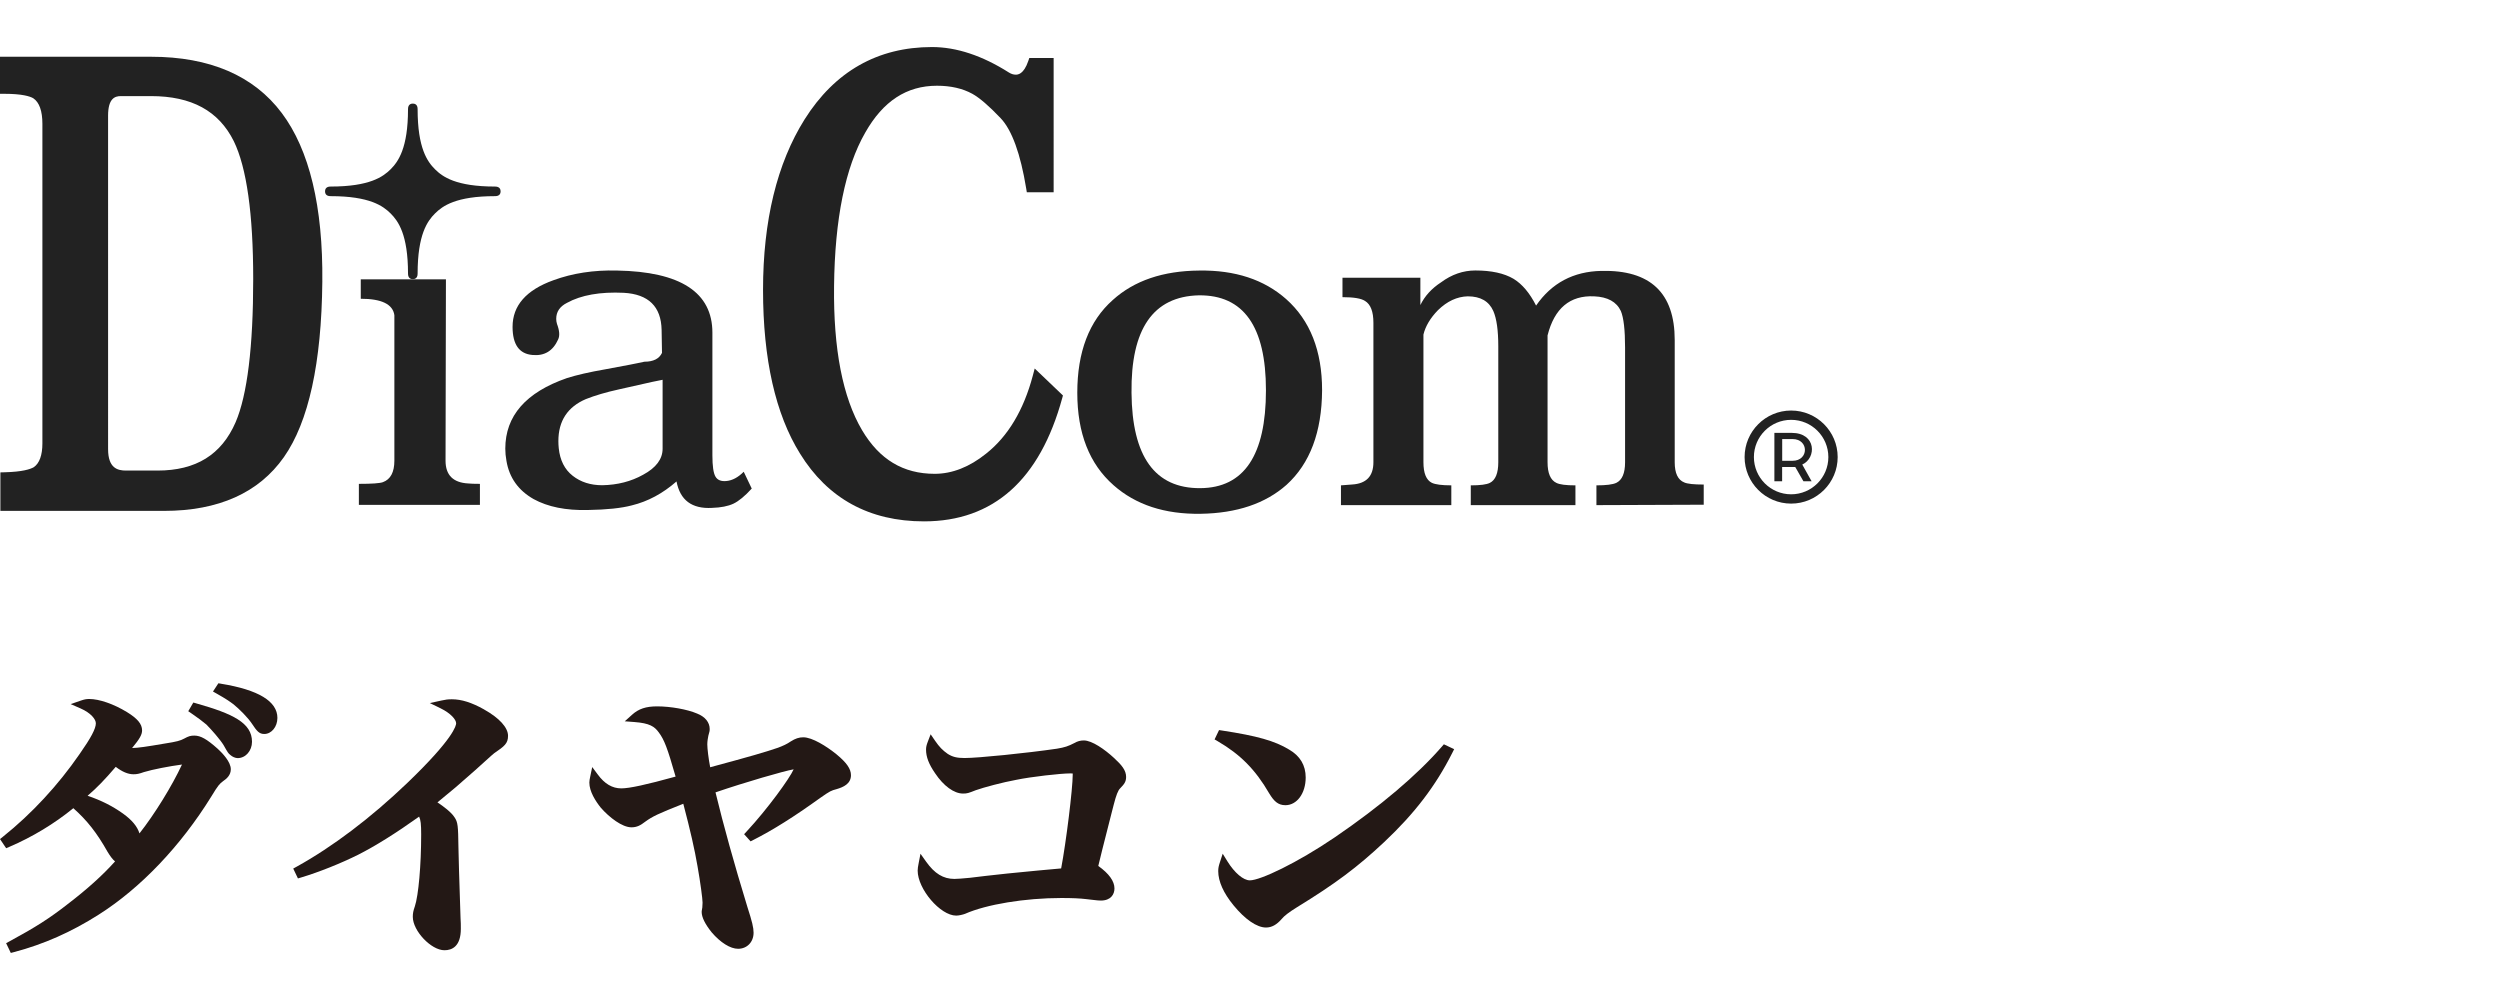 <?xml version="1.0" encoding="UTF-8"?>
<svg id="_レイヤー_1" data-name="レイヤー 1" xmlns="http://www.w3.org/2000/svg" version="1.1" viewBox="0 0 300 120">
  <defs>
    <style>
      .cls-1 {
        fill: #231815;
      }

      .cls-1, .cls-2 {
        stroke-width: 0px;
      }

      .cls-2 {
        fill: #222;
      }
    </style>
  </defs>
  <g>
    <g>
      <g>
        <path class="cls-2" d="M33.806,13.555c-3.36-4.476-8.636-6.745-15.682-6.745H0v4.447h.526c2.115,0,3.066.298,3.465.532.727.49,1.097,1.524,1.097,3.073v38.344c0,1.417-.356,2.383-1.024,2.851-.428.252-1.384.562-3.504.616l-.513.013v4.62h19.637c6.537,0,11.377-2.17,14.383-6.449,2.967-4.219,4.518-11.297,4.612-21.036.091-9.019-1.548-15.838-4.872-20.266ZM12.969,13.893c0-2.091.82-2.36,1.535-2.36h3.621c4.87,0,8.119,1.771,9.93,5.409,1.546,3.171,2.33,8.737,2.33,16.544,0,8.135-.711,13.916-2.111,17.181-1.696,3.903-4.761,5.801-9.369,5.801h-3.803c-.992,0-2.132-.292-2.132-2.566V13.893Z"/>
        <path class="cls-2" d="M47.325,37.825c-.183-1.316-1.528-1.974-4.033-1.974v-2.328h10.22l-.047,21.763c0,1.717.901,2.626,2.704,2.727.306.033.779.049,1.421.049v2.521h-14.526v-2.521c1.559,0,2.519-.066,2.887-.204.915-.335,1.374-1.195,1.374-2.579v-17.455Z"/>
        <path class="cls-2" d="M85.443,60.947c-2.414.134-3.833-.923-4.261-3.175-1.651,1.446-3.436,2.404-5.361,2.873-1.254.335-3.011.52-5.273.555-2.626.068-4.8-.37-6.515-1.31-1.836-1.043-2.922-2.571-3.259-4.588-.092-.504-.138-.991-.138-1.462,0-3.932,2.463-6.755,7.393-8.468,1.16-.37,2.704-.724,4.629-1.059,2.381-.438,3.94-.738,4.674-.907,1.069,0,1.773-.354,2.108-1.059l-.047-2.772c-.06-2.788-1.573-4.269-4.534-4.438-2.844-.134-5.12.269-6.829,1.211-.858.436-1.283,1.075-1.283,1.915,0,.202.029.403.092.605.304.806.35,1.429.138,1.867-.615,1.376-1.641,1.999-3.08,1.863-1.592-.134-2.388-1.258-2.388-3.377,0-2.554,1.637-4.419,4.915-5.597,2.293-.84,4.828-1.227,7.609-1.159,7.637.134,11.456,2.622,11.456,7.461v14.72c0,1.277.121,2.126.368,2.546.243.422.687.596,1.328.53.703-.068,1.39-.436,2.063-1.111l.962,2.017c-.825.907-1.559,1.511-2.198,1.814-.644.302-1.497.471-2.568.504ZM79.514,45.574c-.276.068-.687.15-1.236.251-1.347.302-2.69.607-4.035.907-1.528.337-2.842.724-3.94,1.16-2.2.942-3.298,2.622-3.298,5.04,0,.272.014.557.045.858.15,1.448.709,2.548,1.672,3.303.962.757,2.145,1.135,3.551,1.135,1.832-.035,3.467-.454,4.904-1.26,1.557-.839,2.336-1.882,2.336-3.126v-8.267Z"/>
        <path class="cls-2" d="M124.164,44.22l-.228.862c-1.096,4.13-2.978,7.276-5.596,9.348-2.001,1.611-4.079,2.428-6.176,2.428-3.777,0-6.628-1.711-8.714-5.231-2.323-3.924-3.454-9.741-3.363-17.293.089-8.057,1.346-14.251,3.736-18.413,2.148-3.79,4.966-5.633,8.615-5.633,1.645,0,3.07.325,4.237.966.865.477,2.009,1.462,3.401,2.927,1.354,1.424,2.386,4.268,3.07,8.451l.072.441h3.219V6.957h-2.92l-.121.356c-.564,1.646-1.281,1.646-1.518,1.646-.267,0-.536-.086-.819-.263-3.187-2.023-6.289-3.05-9.219-3.05-6.518,0-11.663,2.922-15.293,8.687-3.307,5.276-4.983,12.159-4.983,20.459s1.492,14.906,4.432,19.63c3.325,5.403,8.331,8.143,14.882,8.143,8.326,0,13.909-4.982,16.593-14.805l.082-.302-3.39-3.239Z"/>
        <path class="cls-2" d="M144.077,61.655c-4.308.066-7.792-1.077-10.449-3.428-2.904-2.554-4.353-6.251-4.353-11.092,0-4.904,1.419-8.618,4.263-11.139,2.564-2.318,6.017-3.494,10.356-3.529,4.306-.068,7.79,1.075,10.449,3.428,2.871,2.554,4.308,6.2,4.308,10.94-.031,5.007-1.452,8.787-4.263,11.341-2.535,2.252-5.974,3.412-10.311,3.479ZM143.849,35.44c-5.47.136-8.158,4.032-8.067,11.695.062,7.664,2.811,11.477,8.25,11.444,5.254-.033,7.882-3.948,7.882-11.744,0-7.662-2.688-11.46-8.065-11.394Z"/>
        <path class="cls-2" d="M191.571,60.614v-2.371c1.162,0,1.956-.099,2.385-.3.701-.337,1.053-1.16,1.053-2.472v-13.761c0-2.116-.169-3.58-.506-4.386-.518-1.108-1.587-1.696-3.206-1.764-2.904-.132-4.767,1.431-5.591,4.689v15.223c0,1.312.352,2.135,1.055,2.472.397.202,1.16.3,2.291.3v2.371h-12.559v-2.371c1.131,0,1.896-.099,2.293-.3.67-.337,1.008-1.16,1.008-2.472v-13.914c0-1.914-.199-3.325-.596-4.234-.52-1.174-1.542-1.764-3.07-1.764-1.283.035-2.474.588-3.574,1.662-.917.942-1.497,1.917-1.742,2.924v15.324c0,1.31.335,2.135,1.01,2.47.428.202,1.205.302,2.336.302v2.371h-13.243v-2.371c.09,0,.533-.033,1.328-.101,1.709-.099,2.566-.991,2.566-2.671v-16.737c0-1.343-.337-2.217-1.008-2.62-.461-.304-1.361-.454-2.704-.454v-2.328h9.348v3.276c.518-1.075,1.343-1.982,2.474-2.722,1.283-.951,2.659-1.428,4.125-1.428,1.925,0,3.453.335,4.584,1.002,1.036.633,1.939,1.704,2.702,3.211,1.865-2.708,4.477-4.096,7.837-4.162,5.865-.134,8.799,2.632,8.799,8.296v14.668c0,1.312.383,2.118,1.145,2.42.366.169,1.145.253,2.336.253v2.42l-12.877.049Z"/>
      </g>
      <path class="cls-2" d="M59.392,22.386c-4.674,0-6.29-1.172-7.197-2.079-.907-.91-2.081-2.523-2.081-7.197,0-.179-.018-.679-.576-.679-.553,0-.576.5-.576.679,0,4.674-1.174,6.287-2.081,7.197-.909.907-2.525,2.079-7.197,2.079-.179,0-.679.021-.679.578,0,.555.5.574.679.574,4.672,0,6.288,1.176,7.197,2.083.907.907,2.081,2.525,2.081,7.198,0,.179.023.679.576.679.557,0,.576-.5.576-.679,0-4.673,1.174-6.292,2.081-7.198.907-.908,2.523-2.083,7.197-2.083.179,0,.681-.016.681-.574,0-.555-.502-.578-.681-.578Z"/>
    </g>
    <g>
      <path class="cls-2" d="M214.936,59.316c-2.463,0-4.468-2.004-4.468-4.468s2.004-4.467,4.468-4.467,4.467,2.004,4.467,4.467-2.004,4.468-4.467,4.468ZM214.936,49.264c-3.079,0-5.584,2.505-5.584,5.584s2.505,5.584,5.584,5.584,5.584-2.505,5.584-5.584-2.505-5.584-5.584-5.584Z"/>
      <path class="cls-2" d="M215.107,55.295h-1.243v-2.608h1.243c1.978,0,1.978,2.608,0,2.608ZM214.995,51.945h-2.069v5.808h.93v-1.715h1.573l.982,1.715h.982l-1.122-2.007c1.718-.771,1.718-3.801-1.277-3.801Z"/>
    </g>
  </g>
  <g>
    <path class="cls-1" d="M23.569,84.409l-.371-.105-.608,1.042.385.262c.848.576,1.252.901,1.641,1.218l.15.118c.609.612,1.67,1.818,2.07,2.482.519.916.55.971.808,1.173.23.217.6.374.88.374.946,0,1.716-.88,1.716-1.962,0-2.28-2.345-3.376-6.672-4.6Z"/>
    <path class="cls-1" d="M26.095,89.829c-1.273-1.135-2.023-1.557-2.768-1.557-.465,0-.686.065-1.241.367-.437.237-.857.363-2.356.594-2.221.381-3.122.509-3.881.533.936-1.127,1.2-1.623,1.2-2.119,0-.759-.543-1.416-1.816-2.197-1.587-.969-3.322-1.571-4.526-1.571-.349,0-.579.045-1.022.197l-1.206.417,1.17.51c1.273.555,1.852,1.318,1.852,1.791,0,.642-.585,1.748-1.956,3.701-2.573,3.733-5.749,7.159-9.186,9.907l-.358.286.737,1.099.38-.162c2.77-1.188,5.417-2.788,7.682-4.641,1.665,1.48,2.835,2.976,4.101,5.226.326.531.589.901.905,1.16-1.512,1.683-3.337,3.327-5.699,5.135-2.156,1.685-3.846,2.767-6.956,4.45l-.417.226.561,1.173.399-.105c3.559-.941,6.877-2.409,10.141-4.487,5.041-3.194,9.846-8.233,13.532-14.195.819-1.356.992-1.519,1.395-1.821.435-.296.935-.726.935-1.434,0-.89-1-1.935-1.601-2.483ZM13.889,92.021c.777.598,1.475.891,2.123.891.412,0,.686-.056,1.268-.264,1.018-.311,3.039-.705,4.558-.903-1.206,2.594-3.302,5.982-5.102,8.262-.259-.836-.904-1.609-1.977-2.379-1.26-.898-2.596-1.574-4.247-2.139,1.086-.923,2.066-1.932,3.376-3.468Z"/>
    <path class="cls-1" d="M26.525,82.046l-.319-.052-.648.989.463.262c1.118.631,1.528.921,2.008,1.279.717.588,1.702,1.571,2.195,2.309.611.921.88,1.244,1.49,1.244.868,0,1.573-.865,1.573-1.927,0-1.992-2.276-3.373-6.764-4.102Z"/>
    <path class="cls-1" d="M58.093,85.134c-1.488-.833-2.715-1.22-3.865-1.22-.495,0-.748.037-1.253.148l-1.398.306,1.287.627c1.229.599,1.872,1.36,1.872,1.8,0,.257-.283,1.81-5.87,7.167-4.368,4.184-8.957,7.654-13.268,10.039l-.411.227.565,1.183.408-.122c2.115-.635,4.728-1.678,6.822-2.723,2.07-1.048,4.529-2.586,7.312-4.572.191.396.246.914.246,2.152,0,3.674-.321,7.303-.76,8.621-.187.532-.244.826-.244,1.256,0,1.684,2.2,4.006,3.797,4.006.898,0,1.967-.446,1.967-2.575,0-.35,0-.841-.036-1.311-.189-5.691-.212-6.716-.239-7.947l-.012-.523c-.036-2.591-.068-3.003-.471-3.597-.387-.613-1.338-1.319-2.048-1.791,2.035-1.661,2.21-1.816,4.542-3.873,2.126-1.92,2.169-1.958,2.276-2.034,1.228-.833,1.653-1.168,1.653-2.081,0-.989-1.047-2.141-2.872-3.159Z"/>
    <path class="cls-1" d="M100.393,90.528c-1.229-.992-2.926-2.052-4.005-2.052-.504,0-.948.146-1.505.5q-.623.437-1.63.787c-1.545.521-3.028.96-8.031,2.307-.201-1.033-.346-2.244-.346-2.754,0-.348.072-.767.124-1.023.15-.533.162-.577.162-.817,0-.802-.56-1.48-1.52-1.853-1.157-.498-3.17-.859-4.785-.859-1.35,0-2.225.294-3.022,1.014l-.862.778,1.157.088c1.817.137,2.413.531,2.936,1.262.653.886,1.01,1.813,2.006,5.285-3.524.976-5.544,1.414-6.518,1.414-1.079,0-2.003-.546-2.825-1.669l-.663-.89-.229,1.095c-.074.355-.115.55-.115.769,0,1.069.741,2.222,1.378,3.019,1.026,1.169,2.559,2.349,3.673,2.349.657,0,1.093-.24,1.655-.675.859-.627,1.544-.957,4.567-2.151.86,3.268,1.347,5.41,1.712,7.524.333,1.867.601,3.901.601,4.34,0,.066-.01.204-.018.332-.008.121-.015.234-.011.234,0,0,.001-.002.002-.006-.086.483-.08.483-.08.564,0,.625.399,1.44,1.195,2.435,1.059,1.239,2.245,1.979,3.174,1.979,1.077,0,1.86-.811,1.86-1.928,0-.61-.173-1.33-.738-3.075-1.615-5.285-2.87-9.795-3.831-13.767,3.576-1.223,8.216-2.566,9.378-2.764-.483,1.086-3.105,4.724-5.636,7.449l-.31.334.775.859.339-.171c2.335-1.181,4.885-2.784,8.019-5.042,1.216-.849,1.3-.872,1.97-1.055.8-.233,1.72-.635,1.72-1.669,0-.755-.515-1.5-1.727-2.499Z"/>
    <path class="cls-1" d="M133.686,90.959c-1.102-1.019-2.636-2.107-3.635-2.107-.395,0-.77.104-1.088.294-.802.412-1.185.537-2.139.698-3.652.534-9.449,1.119-11.078,1.119-.908,0-1.438-.13-2.018-.496-.63-.442-1.013-.839-1.515-1.571l-.536-.781-.34.885c-.16.418-.212.652-.212.962,0,.869.336,1.744,1.087,2.83,1.017,1.526,2.272,2.436,3.354,2.436.495,0,.675-.065,1.528-.403 1-.353,3.231-.948,4.848-1.243,1.787-.373,5.341-.773,6.494-.773.182,0,.269.018.283.008.004.019.008.052.008.108,0,1.732-.793,8.137-1.389,11.286-1.992.172-3.719.343-5.17.486l-1.314.129q-2.875.307-4.478.511c-.831.083-1.539.134-1.85.134-1.33,0-2.378-.639-3.394-2.072l-.675-.951-.221,1.145c-.072.377-.117.621-.117.878,0,2.221,2.721,5.402,4.621,5.402.328,0,.813-.118,1.062-.213,2.567-1.136,7.212-1.899,11.557-1.899,1.294,0,2.215.041,2.989.133l.662.077c.656.077.845.097,1.08.097,1.214,0,1.645-.75,1.645-1.452,0-.873-.653-1.782-1.941-2.702l.492-2.013c.719-2.858.942-3.724,1.143-4.497l.219-.848c.29-1.133.516-1.714.77-1.955.486-.498.715-.795.715-1.37,0-.794-.533-1.435-1.451-2.273Z"/>
    <path class="cls-1" d="M173.264,89.317l-.248.285c-2.953,3.4-7.395,7.162-12.845,10.88-4.546,3.087-8.939,5.16-10.188,5.16-.78,0-1.838-.897-2.695-2.284l-.565-.914-.333,1.022c-.15.461-.203.692-.203,1.074,0,1.22.634,2.636,1.833,4.095,1.388,1.696,2.808,2.668,3.899,2.668.679,0,1.277-.325,1.893-1.036.295-.364.87-.804,1.81-1.388,4.622-2.836,7.265-4.811,10.477-7.827,3.657-3.44,6.177-6.738,8.17-10.696l.23-.455-1.233-.584Z"/>
    <path class="cls-1" d="M152.318,95.227c.539.885,1.027,1.397,1.931,1.397,1.388,0,2.434-1.429,2.434-3.325,0-1.463-.675-2.594-1.998-3.355-1.714-1.04-3.817-1.637-8.034-2.279l-.365-.056-.536,1.12.396.231c2.722,1.592,4.509,3.405,6.17,6.266Z"/>
  </g>
</svg>